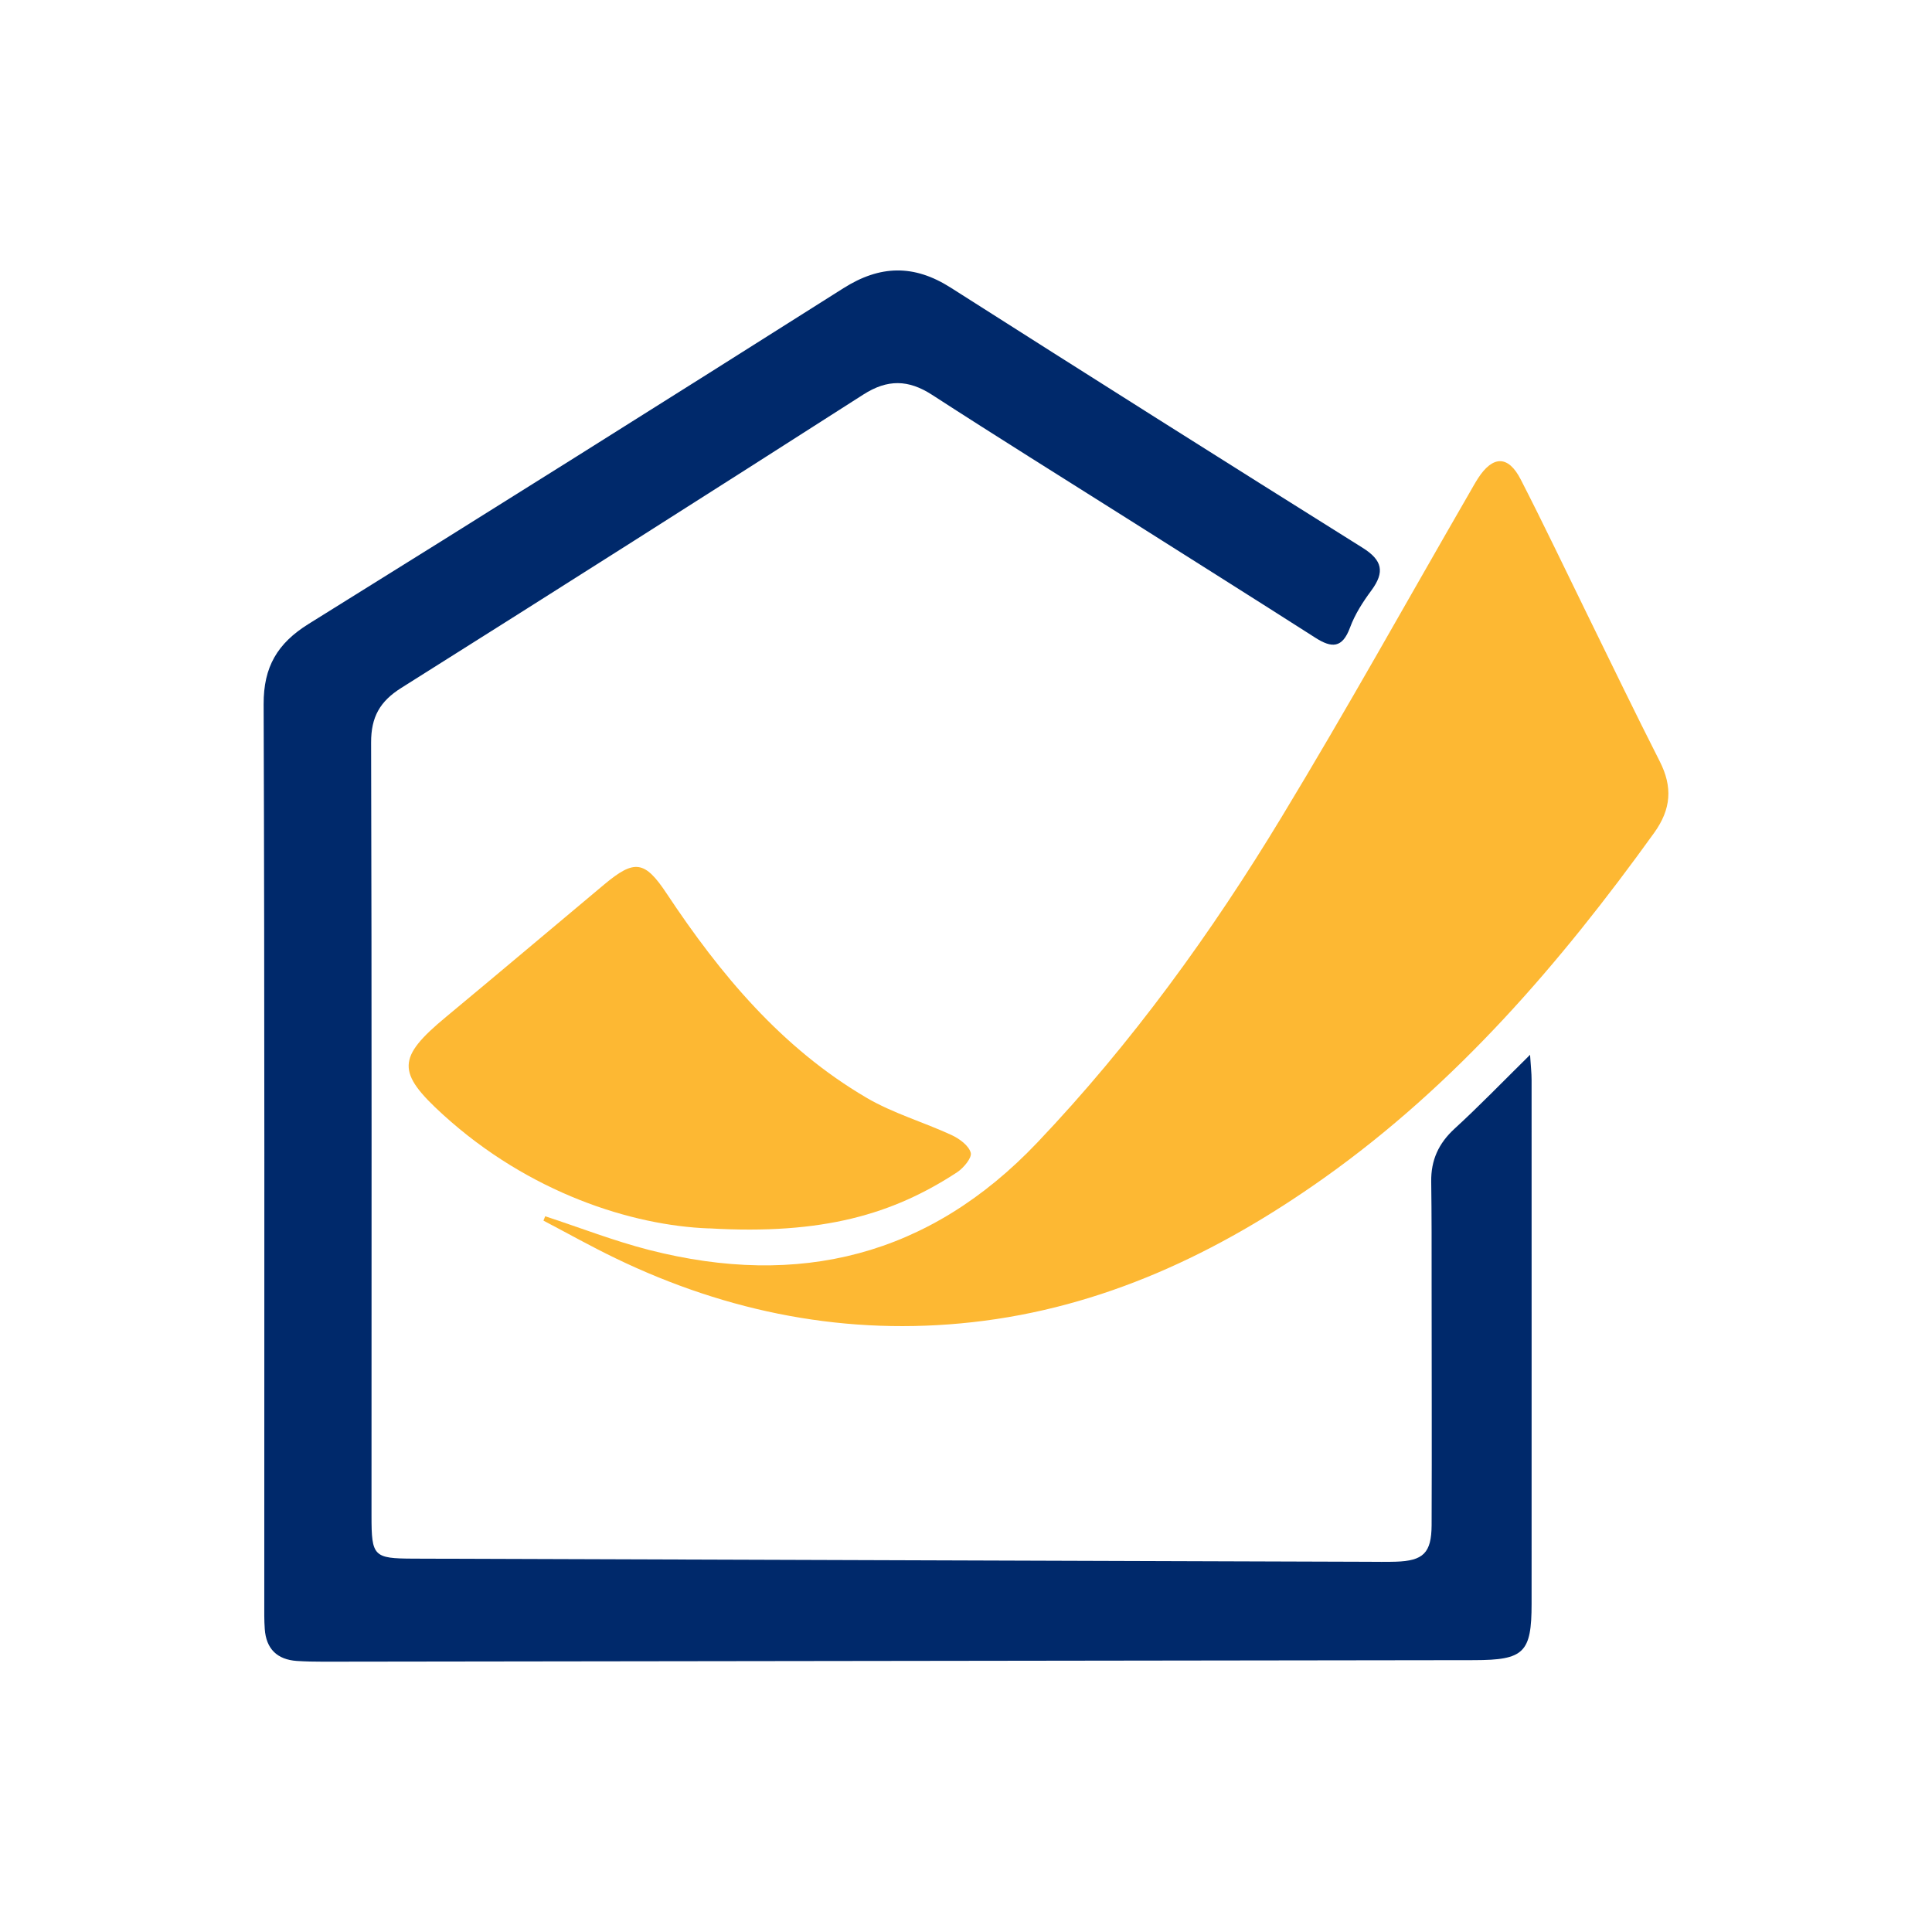 <?xml version="1.0" encoding="UTF-8"?>
<svg id="Layer_1" data-name="Layer 1" xmlns="http://www.w3.org/2000/svg" viewBox="0 0 24 24">
  <defs>
    <style>
      .cls-1 {
        fill: #00296b;
      }

      .cls-1, .cls-2 {
        stroke-width: 0px;
      }

      .cls-2 {
        fill: #fdb833;
      }
    </style>
  </defs>
  <path class="cls-1" d="m19.007,13.104c.009.14.019.226.019.312,0,2.168.001,4.337,0,6.505,0,.61-.094.701-.714.702-4.765.007-9.531.013-14.296.019-.109,0-.219-.002-.328-.009-.246-.017-.382-.151-.399-.397-.008-.109-.006-.219-.006-.328,0-3.72.005-7.44-.008-11.16-.002-.464.171-.756.558-.997,2.22-1.38,4.434-2.772,6.643-4.17.456-.289.877-.298,1.332-.009,1.702,1.084,3.409,2.162,5.119,3.233.246.154.277.301.11.528-.106.143-.206.298-.267.464-.095.257-.227.255-.429.126-.779-.498-1.562-.99-2.344-1.485-.807-.51-1.617-1.014-2.418-1.533-.295-.191-.554-.196-.854-.004-1.909,1.222-3.823,2.438-5.741,3.645-.265.167-.375.361-.374.679.009,3.203.005,6.405.005,9.608,0,.502.026.527.518.529,3.949.013,7.899.026,11.848.039.119,0,.239.003.358-.001.341-.011.443-.107.445-.454.004-1.005,0-2.009,0-3.014,0-.418.001-.836-.005-1.253-.004-.266.091-.475.289-.657.307-.281.596-.581.94-.92Z"/>
  <path class="cls-2" d="m6.773,15.109c.431.141.855.307,1.293.419,1.858.474,3.477.079,4.821-1.336,1.171-1.232,2.161-2.6,3.037-4.048.803-1.325,1.556-2.681,2.331-4.023.035-.06.068-.121.106-.18.184-.284.376-.286.53.015.286.557.554,1.122.83,1.684.298.607.591,1.216.897,1.818.161.317.143.592-.069.887-1.168,1.623-2.46,3.124-4.105,4.291-1.318.934-2.748,1.61-4.367,1.789-1.548.172-3.029-.117-4.432-.795-.303-.146-.596-.311-.894-.467l.022-.055Z"/>
  <path class="cls-2" d="m8.808,15.26c-.956-.035-2.236-.441-3.303-1.412-.58-.527-.574-.71.035-1.215.658-.546,1.311-1.098,1.966-1.646.377-.315.503-.298.777.115.665,1.003,1.427,1.916,2.48,2.534.33.194.71.303,1.06.465.096.045.212.13.236.219.017.062-.089.189-.169.242-.796.521-1.666.78-3.082.697Z"/>
</svg>